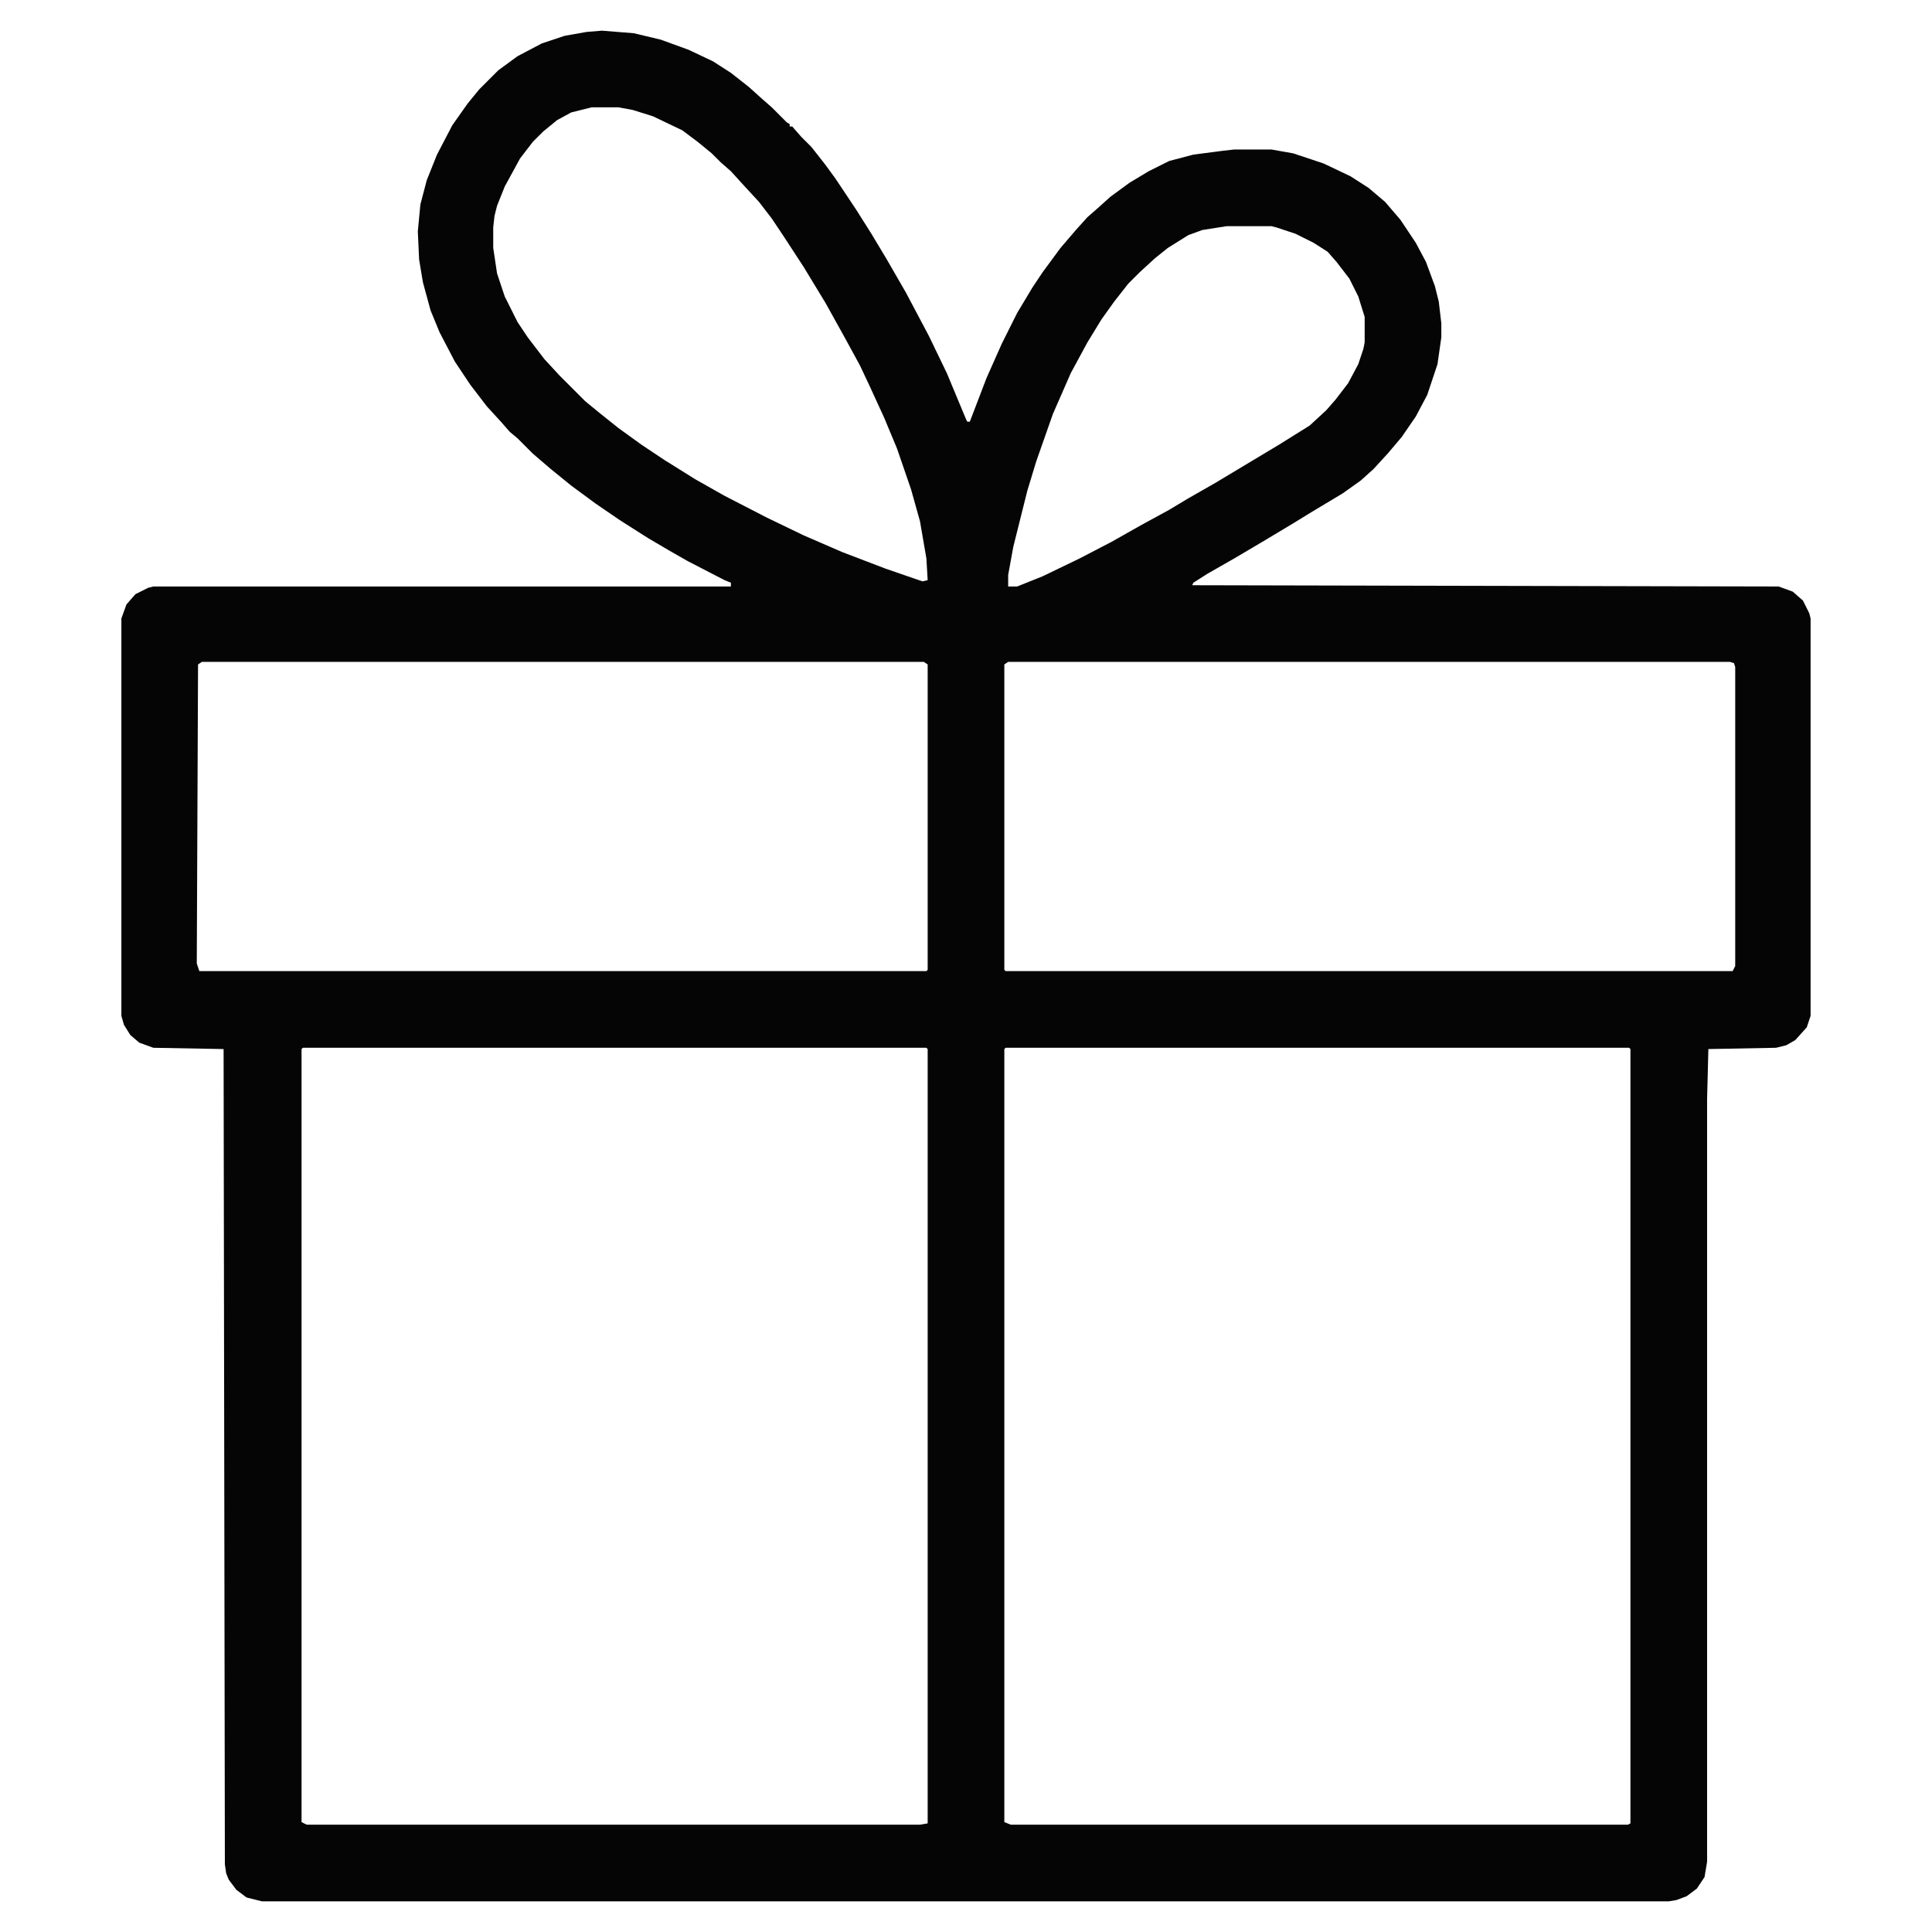 <svg xmlns="http://www.w3.org/2000/svg" height="1512" width="1512" viewBox="0 0 1512 1512" version="1.1">
<path fill="#050505" d="m0 0 25 2 21 5 22 8 19 9 14 9 14 11 10 9 8 7 12 12 2 1v2h2l7 8 8 8 11 14 8 11 16 24 12 19 12 20 15 26 18 34 14 29 15 36 1 2h2l13-34 12-27 12-24 12-20 8-12 14-19 12-14 9-10 8-7 10-9 15-11 15-9 16-8 19-5 23-3 9-1h29l17 3 24 8 21 10 14 9 13 11 12 14 12 18 8 15 7 19 3 12 2 17v11l-3 21-8 24-9 17-11 16-11 13-11 12-10 9-14 10-25 15-13 8-25 15-22 13-21 12-11 7-1 2 459 1 11 4 8 7 5 10 1 4v311l-3 9-9 10-7 4-8 2-53 1-1 39v597l-2 12-6 9-8 6-8 3-6 1h-1101l-12-3-8-6-6-8-2-5-1-7-1-638-55-1-11-4-7-6-5-8-2-7v-311l4-11 7-8 10-5 4-1h452v-3l-5-2-29-15-14-8-17-10-22-14-19-13-19-14-16-13-14-12-12-12-6-5-7-8-11-12-13-17-12-18-12-23-7-17-6-22-3-18-1-22 2-21 5-19 8-20 12-23 12-17 9-11 15-15 15-11 19-10 18-6 17-3zm-8 60-16 4-11 6-11 9-8 8-10 13-12 22-6 15-2 8-1 9v16l3 20 6 18 10 20 8 12 13 17 12 13 20 20 11 9 15 12 18 13 18 12 24 15 23 13 33 17 29 14 30 13 34 13 29 10 4-1-1-17-5-29-7-25-11-32-10-24-11-24-8-17-12-22-15-27-17-28-15-23-10-15-10-13-12-13-10-11-8-7-7-7-11-9-12-9-23-11-16-5-11-2zm497 93-19 3-11 4-16 10-10 8-12 11-9 9-11 14-10 14-11 18-13 24-14 32-13 37-7 23-11 44-4 22v9h7l20-8 29-14 25-13 23-13 22-12 15-9 21-12 50-30 24-15 13-12 7-8 10-13 8-15 4-12 1-5v-20l-5-16-7-14-10-13-7-8-11-7-14-7-15-5-4-1zm-802 341-3 2-1 234 2 6h569l1-1v-239l-3-2zm631 0-3 2v239l1 1h569l2-4v-234l-1-3-3-1zm-552 302-1 1v605l4 2h480l6-1v-606l-1-1zm550 0-1 1v605l5 2h483l2-1v-606l-1-1z" transform="translate(471,24)"></path>
</svg>
